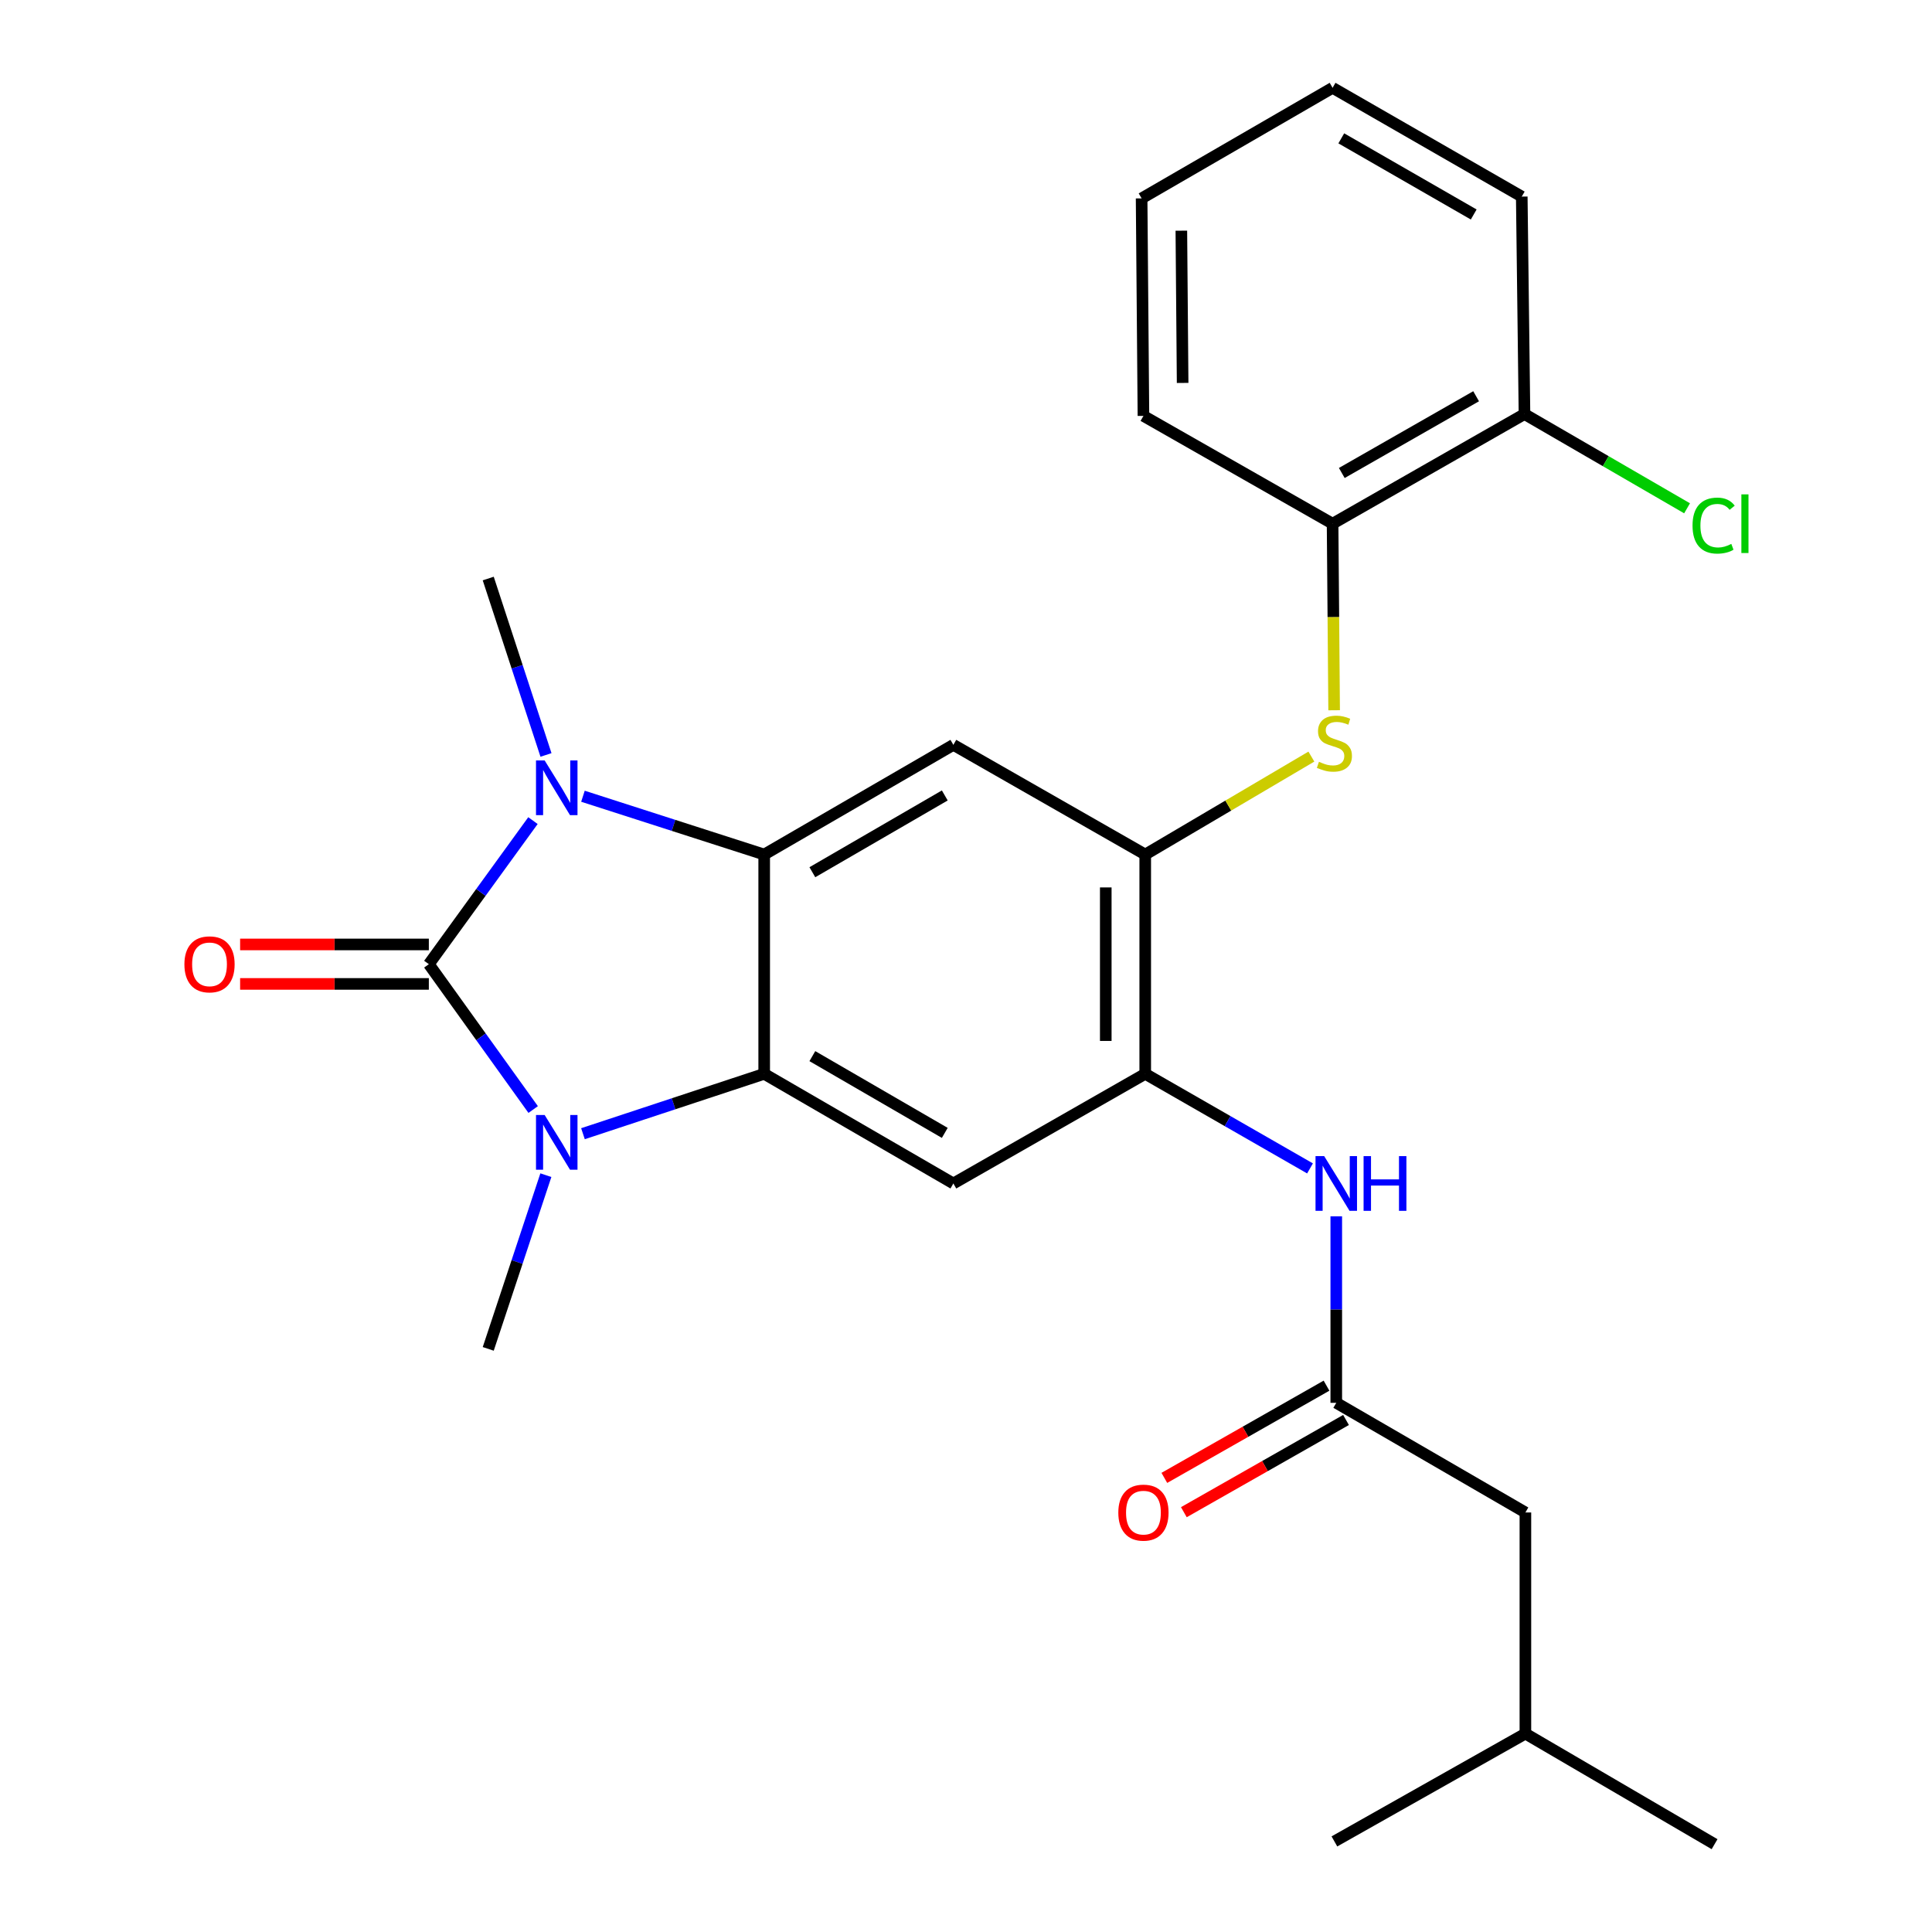 <?xml version='1.0' encoding='iso-8859-1'?>
<svg version='1.1' baseProfile='full'
              xmlns='http://www.w3.org/2000/svg'
                      xmlns:rdkit='http://www.rdkit.org/xml'
                      xmlns:xlink='http://www.w3.org/1999/xlink'
                  xml:space='preserve'
width='1000px' height='1000px' viewBox='0 0 1000 1000'>
<!-- END OF HEADER -->
<rect style='opacity:1.0;fill:#FFFFFF;stroke:none' width='1000' height='1000' x='0' y='0'> </rect>
<path class='bond-0' d='M 221.966,499.058 L 248.913,461.904' style='fill:none;fill-rule:evenodd;stroke:#000000;stroke-width:6px;stroke-linecap:butt;stroke-linejoin:miter;stroke-opacity:1' />
<path class='bond-0' d='M 248.913,461.904 L 275.86,424.749' style='fill:none;fill-rule:evenodd;stroke:#0000FF;stroke-width:6px;stroke-linecap:butt;stroke-linejoin:miter;stroke-opacity:1' />
<path class='bond-1' d='M 221.966,499.058 L 248.969,536.674' style='fill:none;fill-rule:evenodd;stroke:#000000;stroke-width:6px;stroke-linecap:butt;stroke-linejoin:miter;stroke-opacity:1' />
<path class='bond-1' d='M 248.969,536.674 L 275.972,574.29' style='fill:none;fill-rule:evenodd;stroke:#0000FF;stroke-width:6px;stroke-linecap:butt;stroke-linejoin:miter;stroke-opacity:1' />
<path class='bond-12' d='M 221.966,488.844 L 173.125,488.844' style='fill:none;fill-rule:evenodd;stroke:#000000;stroke-width:6px;stroke-linecap:butt;stroke-linejoin:miter;stroke-opacity:1' />
<path class='bond-12' d='M 173.125,488.844 L 124.284,488.844' style='fill:none;fill-rule:evenodd;stroke:#FF0000;stroke-width:6px;stroke-linecap:butt;stroke-linejoin:miter;stroke-opacity:1' />
<path class='bond-12' d='M 221.966,509.272 L 173.125,509.272' style='fill:none;fill-rule:evenodd;stroke:#000000;stroke-width:6px;stroke-linecap:butt;stroke-linejoin:miter;stroke-opacity:1' />
<path class='bond-12' d='M 173.125,509.272 L 124.284,509.272' style='fill:none;fill-rule:evenodd;stroke:#FF0000;stroke-width:6px;stroke-linecap:butt;stroke-linejoin:miter;stroke-opacity:1' />
<path class='bond-2' d='M 301.734,412.131 L 348.639,427.217' style='fill:none;fill-rule:evenodd;stroke:#0000FF;stroke-width:6px;stroke-linecap:butt;stroke-linejoin:miter;stroke-opacity:1' />
<path class='bond-2' d='M 348.639,427.217 L 395.543,442.304' style='fill:none;fill-rule:evenodd;stroke:#000000;stroke-width:6px;stroke-linecap:butt;stroke-linejoin:miter;stroke-opacity:1' />
<path class='bond-17' d='M 282.605,390.76 L 267.658,345.104' style='fill:none;fill-rule:evenodd;stroke:#0000FF;stroke-width:6px;stroke-linecap:butt;stroke-linejoin:miter;stroke-opacity:1' />
<path class='bond-17' d='M 267.658,345.104 L 252.71,299.448' style='fill:none;fill-rule:evenodd;stroke:#000000;stroke-width:6px;stroke-linecap:butt;stroke-linejoin:miter;stroke-opacity:1' />
<path class='bond-3' d='M 301.741,586.805 L 348.642,571.309' style='fill:none;fill-rule:evenodd;stroke:#0000FF;stroke-width:6px;stroke-linecap:butt;stroke-linejoin:miter;stroke-opacity:1' />
<path class='bond-3' d='M 348.642,571.309 L 395.543,555.812' style='fill:none;fill-rule:evenodd;stroke:#000000;stroke-width:6px;stroke-linecap:butt;stroke-linejoin:miter;stroke-opacity:1' />
<path class='bond-16' d='M 282.542,608.264 L 267.626,653.222' style='fill:none;fill-rule:evenodd;stroke:#0000FF;stroke-width:6px;stroke-linecap:butt;stroke-linejoin:miter;stroke-opacity:1' />
<path class='bond-16' d='M 267.626,653.222 L 252.71,698.181' style='fill:none;fill-rule:evenodd;stroke:#000000;stroke-width:6px;stroke-linecap:butt;stroke-linejoin:miter;stroke-opacity:1' />
<path class='bond-4' d='M 395.543,442.304 L 493.459,385.538' style='fill:none;fill-rule:evenodd;stroke:#000000;stroke-width:6px;stroke-linecap:butt;stroke-linejoin:miter;stroke-opacity:1' />
<path class='bond-4' d='M 420.476,451.461 L 489.017,411.725' style='fill:none;fill-rule:evenodd;stroke:#000000;stroke-width:6px;stroke-linecap:butt;stroke-linejoin:miter;stroke-opacity:1' />
<path class='bond-26' d='M 395.543,442.304 L 395.543,555.812' style='fill:none;fill-rule:evenodd;stroke:#000000;stroke-width:6px;stroke-linecap:butt;stroke-linejoin:miter;stroke-opacity:1' />
<path class='bond-5' d='M 395.543,555.812 L 493.459,612.567' style='fill:none;fill-rule:evenodd;stroke:#000000;stroke-width:6px;stroke-linecap:butt;stroke-linejoin:miter;stroke-opacity:1' />
<path class='bond-5' d='M 420.475,546.652 L 489.016,586.38' style='fill:none;fill-rule:evenodd;stroke:#000000;stroke-width:6px;stroke-linecap:butt;stroke-linejoin:miter;stroke-opacity:1' />
<path class='bond-6' d='M 493.459,385.538 L 592.771,442.304' style='fill:none;fill-rule:evenodd;stroke:#000000;stroke-width:6px;stroke-linecap:butt;stroke-linejoin:miter;stroke-opacity:1' />
<path class='bond-7' d='M 493.459,612.567 L 592.771,555.812' style='fill:none;fill-rule:evenodd;stroke:#000000;stroke-width:6px;stroke-linecap:butt;stroke-linejoin:miter;stroke-opacity:1' />
<path class='bond-8' d='M 592.771,442.304 L 635.768,416.958' style='fill:none;fill-rule:evenodd;stroke:#000000;stroke-width:6px;stroke-linecap:butt;stroke-linejoin:miter;stroke-opacity:1' />
<path class='bond-8' d='M 635.768,416.958 L 678.765,391.612' style='fill:none;fill-rule:evenodd;stroke:#CCCC00;stroke-width:6px;stroke-linecap:butt;stroke-linejoin:miter;stroke-opacity:1' />
<path class='bond-27' d='M 592.771,442.304 L 592.771,555.812' style='fill:none;fill-rule:evenodd;stroke:#000000;stroke-width:6px;stroke-linecap:butt;stroke-linejoin:miter;stroke-opacity:1' />
<path class='bond-27' d='M 572.343,459.33 L 572.343,538.786' style='fill:none;fill-rule:evenodd;stroke:#000000;stroke-width:6px;stroke-linecap:butt;stroke-linejoin:miter;stroke-opacity:1' />
<path class='bond-9' d='M 592.771,555.812 L 635.416,580.289' style='fill:none;fill-rule:evenodd;stroke:#000000;stroke-width:6px;stroke-linecap:butt;stroke-linejoin:miter;stroke-opacity:1' />
<path class='bond-9' d='M 635.416,580.289 L 678.061,604.766' style='fill:none;fill-rule:evenodd;stroke:#0000FF;stroke-width:6px;stroke-linecap:butt;stroke-linejoin:miter;stroke-opacity:1' />
<path class='bond-11' d='M 690.546,367.627 L 690.145,319.346' style='fill:none;fill-rule:evenodd;stroke:#CCCC00;stroke-width:6px;stroke-linecap:butt;stroke-linejoin:miter;stroke-opacity:1' />
<path class='bond-11' d='M 690.145,319.346 L 689.744,271.065' style='fill:none;fill-rule:evenodd;stroke:#000000;stroke-width:6px;stroke-linecap:butt;stroke-linejoin:miter;stroke-opacity:1' />
<path class='bond-10' d='M 691.651,629.565 L 691.651,677.832' style='fill:none;fill-rule:evenodd;stroke:#0000FF;stroke-width:6px;stroke-linecap:butt;stroke-linejoin:miter;stroke-opacity:1' />
<path class='bond-10' d='M 691.651,677.832 L 691.651,726.098' style='fill:none;fill-rule:evenodd;stroke:#000000;stroke-width:6px;stroke-linecap:butt;stroke-linejoin:miter;stroke-opacity:1' />
<path class='bond-13' d='M 686.602,717.219 L 644.632,741.084' style='fill:none;fill-rule:evenodd;stroke:#000000;stroke-width:6px;stroke-linecap:butt;stroke-linejoin:miter;stroke-opacity:1' />
<path class='bond-13' d='M 644.632,741.084 L 602.662,764.95' style='fill:none;fill-rule:evenodd;stroke:#FF0000;stroke-width:6px;stroke-linecap:butt;stroke-linejoin:miter;stroke-opacity:1' />
<path class='bond-13' d='M 696.7,734.977 L 654.729,758.842' style='fill:none;fill-rule:evenodd;stroke:#000000;stroke-width:6px;stroke-linecap:butt;stroke-linejoin:miter;stroke-opacity:1' />
<path class='bond-13' d='M 654.729,758.842 L 612.759,782.707' style='fill:none;fill-rule:evenodd;stroke:#FF0000;stroke-width:6px;stroke-linecap:butt;stroke-linejoin:miter;stroke-opacity:1' />
<path class='bond-15' d='M 691.651,726.098 L 789.544,782.852' style='fill:none;fill-rule:evenodd;stroke:#000000;stroke-width:6px;stroke-linecap:butt;stroke-linejoin:miter;stroke-opacity:1' />
<path class='bond-14' d='M 689.744,271.065 L 789.067,214.322' style='fill:none;fill-rule:evenodd;stroke:#000000;stroke-width:6px;stroke-linecap:butt;stroke-linejoin:miter;stroke-opacity:1' />
<path class='bond-14' d='M 694.51,244.816 L 764.036,205.096' style='fill:none;fill-rule:evenodd;stroke:#000000;stroke-width:6px;stroke-linecap:butt;stroke-linejoin:miter;stroke-opacity:1' />
<path class='bond-19' d='M 689.744,271.065 L 591.84,215.264' style='fill:none;fill-rule:evenodd;stroke:#000000;stroke-width:6px;stroke-linecap:butt;stroke-linejoin:miter;stroke-opacity:1' />
<path class='bond-18' d='M 789.067,214.322 L 831.145,238.709' style='fill:none;fill-rule:evenodd;stroke:#000000;stroke-width:6px;stroke-linecap:butt;stroke-linejoin:miter;stroke-opacity:1' />
<path class='bond-18' d='M 831.145,238.709 L 873.223,263.096' style='fill:none;fill-rule:evenodd;stroke:#00CC00;stroke-width:6px;stroke-linecap:butt;stroke-linejoin:miter;stroke-opacity:1' />
<path class='bond-21' d='M 789.067,214.322 L 787.66,101.755' style='fill:none;fill-rule:evenodd;stroke:#000000;stroke-width:6px;stroke-linecap:butt;stroke-linejoin:miter;stroke-opacity:1' />
<path class='bond-20' d='M 789.544,782.852 L 789.544,897.314' style='fill:none;fill-rule:evenodd;stroke:#000000;stroke-width:6px;stroke-linecap:butt;stroke-linejoin:miter;stroke-opacity:1' />
<path class='bond-24' d='M 591.84,215.264 L 590.898,102.686' style='fill:none;fill-rule:evenodd;stroke:#000000;stroke-width:6px;stroke-linecap:butt;stroke-linejoin:miter;stroke-opacity:1' />
<path class='bond-24' d='M 612.126,198.206 L 611.466,119.401' style='fill:none;fill-rule:evenodd;stroke:#000000;stroke-width:6px;stroke-linecap:butt;stroke-linejoin:miter;stroke-opacity:1' />
<path class='bond-22' d='M 789.544,897.314 L 690.686,953.116' style='fill:none;fill-rule:evenodd;stroke:#000000;stroke-width:6px;stroke-linecap:butt;stroke-linejoin:miter;stroke-opacity:1' />
<path class='bond-23' d='M 789.544,897.314 L 887.46,954.545' style='fill:none;fill-rule:evenodd;stroke:#000000;stroke-width:6px;stroke-linecap:butt;stroke-linejoin:miter;stroke-opacity:1' />
<path class='bond-28' d='M 787.66,101.755 L 689.744,45.455' style='fill:none;fill-rule:evenodd;stroke:#000000;stroke-width:6px;stroke-linecap:butt;stroke-linejoin:miter;stroke-opacity:1' />
<path class='bond-28' d='M 762.79,111.019 L 694.249,71.608' style='fill:none;fill-rule:evenodd;stroke:#000000;stroke-width:6px;stroke-linecap:butt;stroke-linejoin:miter;stroke-opacity:1' />
<path class='bond-25' d='M 590.898,102.686 L 689.744,45.455' style='fill:none;fill-rule:evenodd;stroke:#000000;stroke-width:6px;stroke-linecap:butt;stroke-linejoin:miter;stroke-opacity:1' />
<path  class='atom-1' d='M 281.914 393.61
L 291.194 408.61
Q 292.114 410.09, 293.594 412.77
Q 295.074 415.45, 295.154 415.61
L 295.154 393.61
L 298.914 393.61
L 298.914 421.93
L 295.034 421.93
L 285.074 405.53
Q 283.914 403.61, 282.674 401.41
Q 281.474 399.21, 281.114 398.53
L 281.114 421.93
L 277.434 421.93
L 277.434 393.61
L 281.914 393.61
' fill='#0000FF'/>
<path  class='atom-2' d='M 281.914 577.128
L 291.194 592.128
Q 292.114 593.608, 293.594 596.288
Q 295.074 598.968, 295.154 599.128
L 295.154 577.128
L 298.914 577.128
L 298.914 605.448
L 295.034 605.448
L 285.074 589.048
Q 283.914 587.128, 282.674 584.928
Q 281.474 582.728, 281.114 582.048
L 281.114 605.448
L 277.434 605.448
L 277.434 577.128
L 281.914 577.128
' fill='#0000FF'/>
<path  class='atom-9' d='M 682.686 394.305
Q 683.006 394.425, 684.326 394.985
Q 685.646 395.545, 687.086 395.905
Q 688.566 396.225, 690.006 396.225
Q 692.686 396.225, 694.246 394.945
Q 695.806 393.625, 695.806 391.345
Q 695.806 389.785, 695.006 388.825
Q 694.246 387.865, 693.046 387.345
Q 691.846 386.825, 689.846 386.225
Q 687.326 385.465, 685.806 384.745
Q 684.326 384.025, 683.246 382.505
Q 682.206 380.985, 682.206 378.425
Q 682.206 374.865, 684.606 372.665
Q 687.046 370.465, 691.846 370.465
Q 695.126 370.465, 698.846 372.025
L 697.926 375.105
Q 694.526 373.705, 691.966 373.705
Q 689.206 373.705, 687.686 374.865
Q 686.166 375.985, 686.206 377.945
Q 686.206 379.465, 686.966 380.385
Q 687.766 381.305, 688.886 381.825
Q 690.046 382.345, 691.966 382.945
Q 694.526 383.745, 696.046 384.545
Q 697.566 385.345, 698.646 386.985
Q 699.766 388.585, 699.766 391.345
Q 699.766 395.265, 697.126 397.385
Q 694.526 399.465, 690.166 399.465
Q 687.646 399.465, 685.726 398.905
Q 683.846 398.385, 681.606 397.465
L 682.686 394.305
' fill='#CCCC00'/>
<path  class='atom-10' d='M 685.391 598.407
L 694.671 613.407
Q 695.591 614.887, 697.071 617.567
Q 698.551 620.247, 698.631 620.407
L 698.631 598.407
L 702.391 598.407
L 702.391 626.727
L 698.511 626.727
L 688.551 610.327
Q 687.391 608.407, 686.151 606.207
Q 684.951 604.007, 684.591 603.327
L 684.591 626.727
L 680.911 626.727
L 680.911 598.407
L 685.391 598.407
' fill='#0000FF'/>
<path  class='atom-10' d='M 705.791 598.407
L 709.631 598.407
L 709.631 610.447
L 724.111 610.447
L 724.111 598.407
L 727.951 598.407
L 727.951 626.727
L 724.111 626.727
L 724.111 613.647
L 709.631 613.647
L 709.631 626.727
L 705.791 626.727
L 705.791 598.407
' fill='#0000FF'/>
<path  class='atom-13' d='M 95.447 499.138
Q 95.447 492.338, 98.806 488.538
Q 102.166 484.738, 108.446 484.738
Q 114.726 484.738, 118.086 488.538
Q 121.446 492.338, 121.446 499.138
Q 121.446 506.018, 118.046 509.938
Q 114.646 513.818, 108.446 513.818
Q 102.206 513.818, 98.806 509.938
Q 95.447 506.058, 95.447 499.138
M 108.446 510.618
Q 112.766 510.618, 115.086 507.738
Q 117.446 504.818, 117.446 499.138
Q 117.446 493.578, 115.086 490.778
Q 112.766 487.938, 108.446 487.938
Q 104.126 487.938, 101.766 490.738
Q 99.447 493.538, 99.447 499.138
Q 99.447 504.858, 101.766 507.738
Q 104.126 510.618, 108.446 510.618
' fill='#FF0000'/>
<path  class='atom-14' d='M 578.84 782.932
Q 578.84 776.132, 582.2 772.332
Q 585.56 768.532, 591.84 768.532
Q 598.12 768.532, 601.48 772.332
Q 604.84 776.132, 604.84 782.932
Q 604.84 789.812, 601.44 793.732
Q 598.04 797.612, 591.84 797.612
Q 585.6 797.612, 582.2 793.732
Q 578.84 789.852, 578.84 782.932
M 591.84 794.412
Q 596.16 794.412, 598.48 791.532
Q 600.84 788.612, 600.84 782.932
Q 600.84 777.372, 598.48 774.572
Q 596.16 771.732, 591.84 771.732
Q 587.52 771.732, 585.16 774.532
Q 582.84 777.332, 582.84 782.932
Q 582.84 788.652, 585.16 791.532
Q 587.52 794.412, 591.84 794.412
' fill='#FF0000'/>
<path  class='atom-19' d='M 876.052 272.045
Q 876.052 265.005, 879.332 261.325
Q 882.652 257.605, 888.932 257.605
Q 894.772 257.605, 897.892 261.725
L 895.252 263.885
Q 892.972 260.885, 888.932 260.885
Q 884.652 260.885, 882.372 263.765
Q 880.132 266.605, 880.132 272.045
Q 880.132 277.645, 882.452 280.525
Q 884.812 283.405, 889.372 283.405
Q 892.492 283.405, 896.132 281.525
L 897.252 284.525
Q 895.772 285.485, 893.532 286.045
Q 891.292 286.605, 888.812 286.605
Q 882.652 286.605, 879.332 282.845
Q 876.052 279.085, 876.052 272.045
' fill='#00CC00'/>
<path  class='atom-19' d='M 901.332 255.885
L 905.012 255.885
L 905.012 286.245
L 901.332 286.245
L 901.332 255.885
' fill='#00CC00'/>
</svg>
